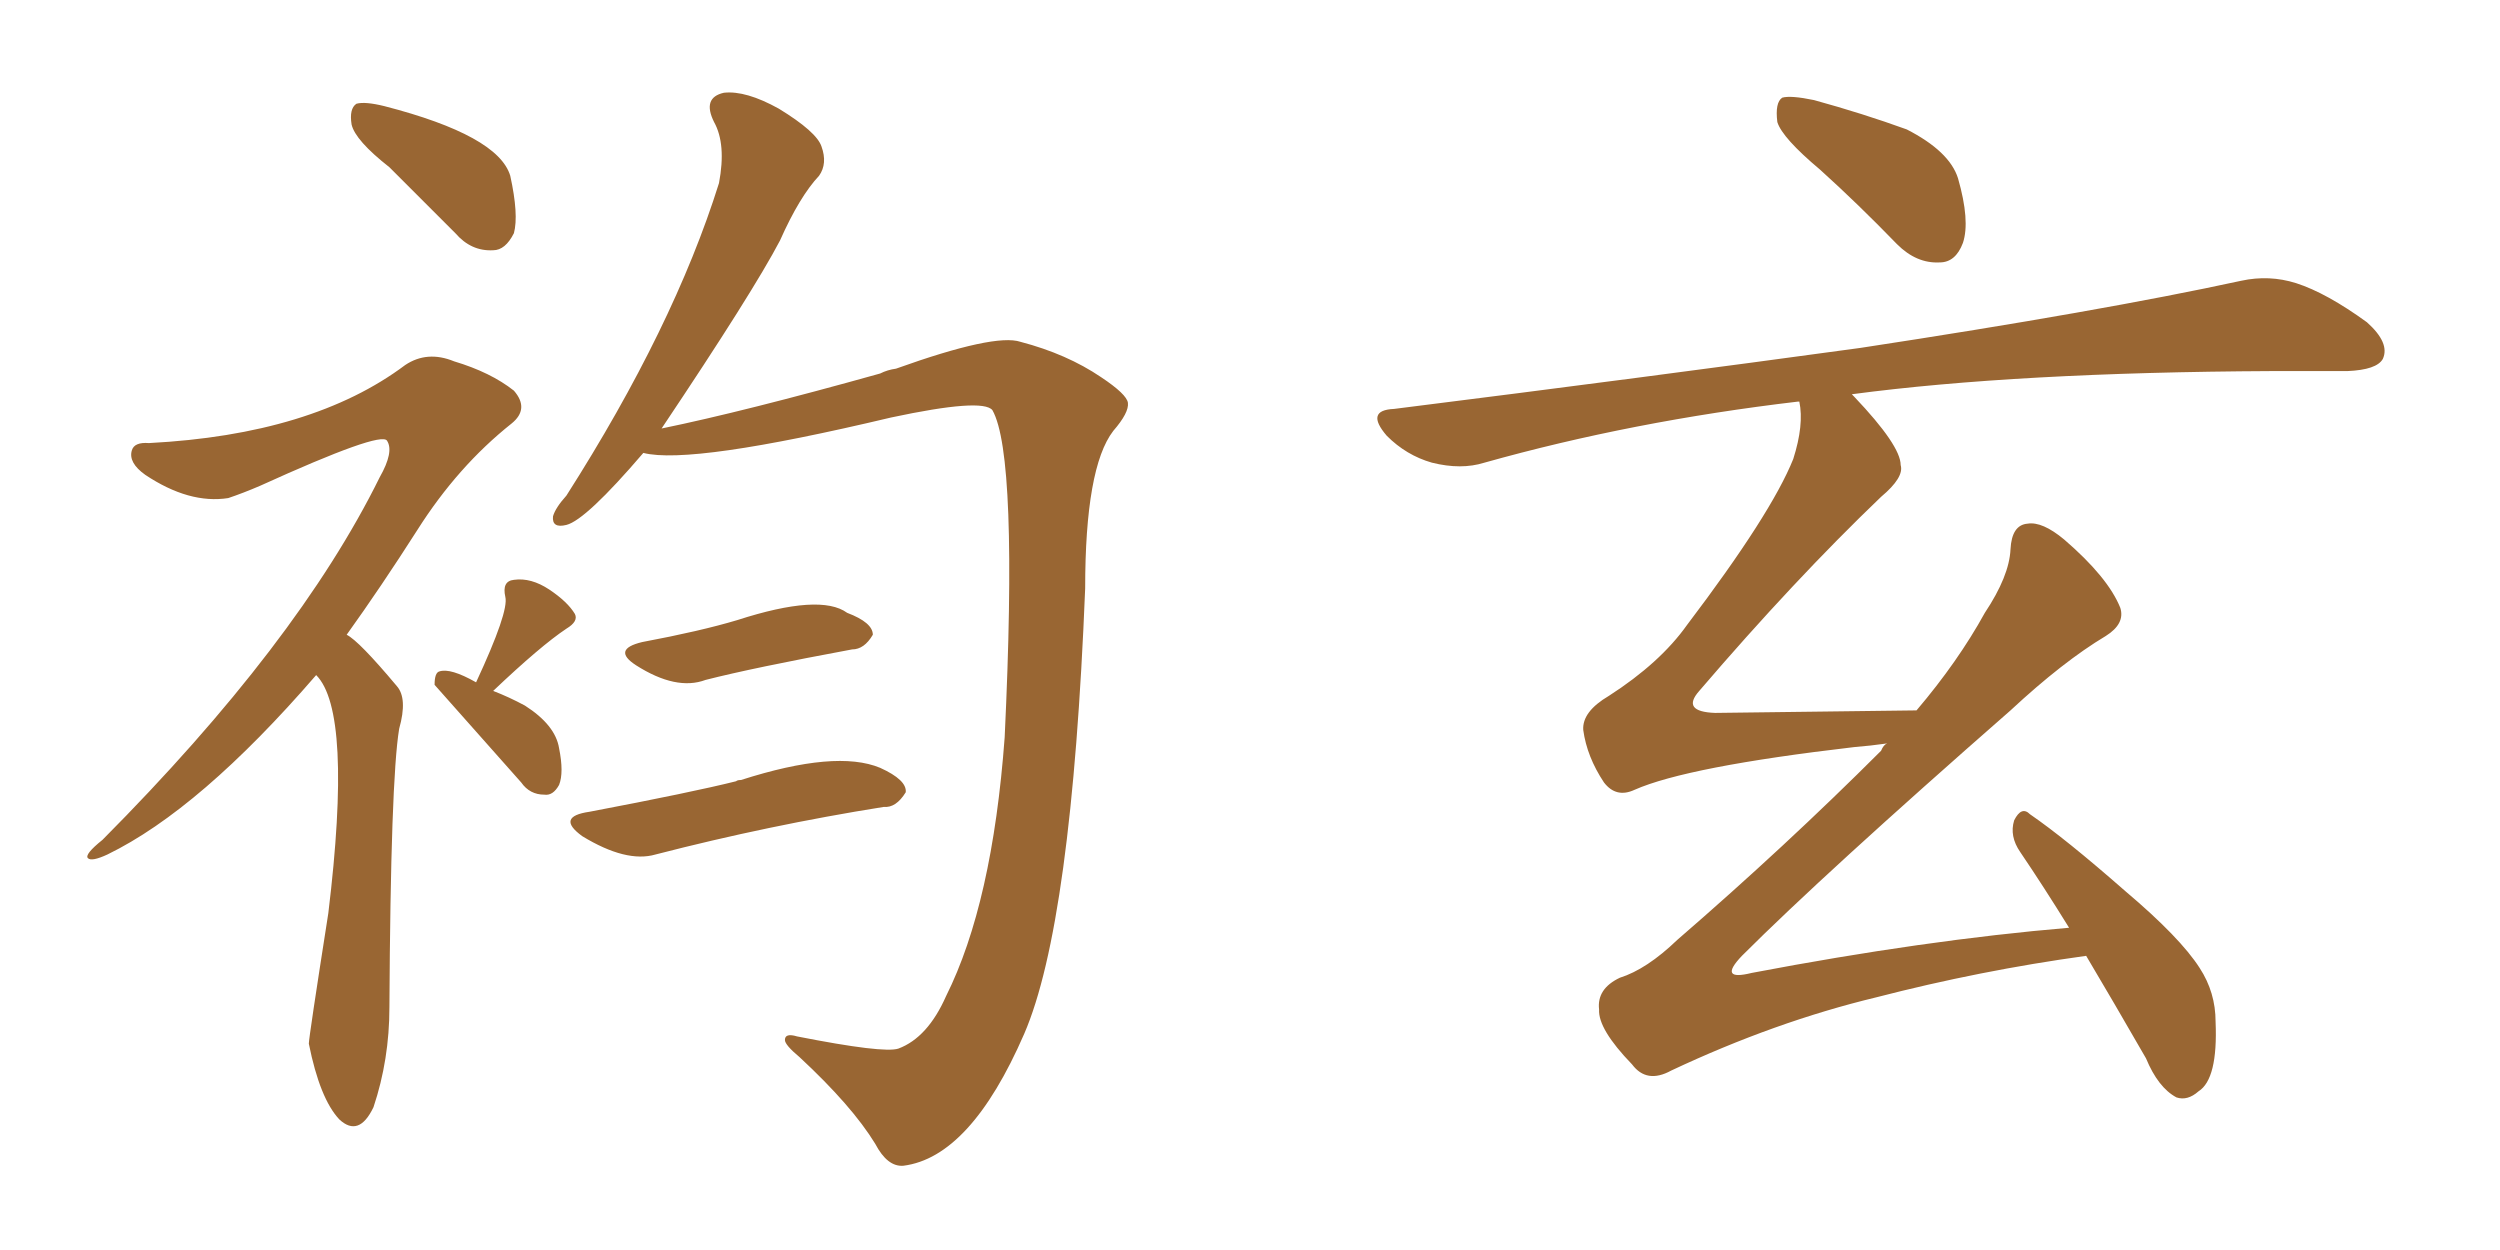 <svg xmlns="http://www.w3.org/2000/svg" xmlns:xlink="http://www.w3.org/1999/xlink" width="300" height="150"><path fill="#996633" padding="10" d="M77.20 54.35L77.20 54.35Q70.31 62.40 67.97 62.99L67.97 62.99Q66.21 63.43 66.36 61.96L66.36 61.96Q66.65 60.94 67.97 59.47L67.97 59.47Q80.86 39.26 86.28 21.97L86.28 21.97Q87.16 17.29 85.69 14.65L85.69 14.65Q84.23 11.72 86.87 11.13L86.87 11.13Q89.50 10.84 93.46 13.04L93.46 13.04Q98.00 15.82 98.58 17.58L98.58 17.58Q99.32 19.63 98.29 21.09L98.29 21.09Q95.95 23.58 93.60 28.86L93.60 28.86Q90.38 35.01 79.39 51.42L79.39 51.42Q89.36 49.37 105.62 44.82L105.62 44.82Q106.49 44.38 107.52 44.24L107.52 44.24Q119.38 39.99 122.46 41.02L122.46 41.02Q128.03 42.48 132.13 45.26L132.13 45.26Q135.21 47.31 135.35 48.34L135.35 48.34Q135.50 49.51 133.59 51.71L133.59 51.71Q130.22 56.10 130.22 70.61L130.22 70.61Q128.61 110.89 122.90 124.07L122.90 124.07Q116.46 138.87 108.40 139.89L108.40 139.89Q106.49 140.04 105.03 137.26L105.03 137.26Q102.25 132.71 95.95 126.86L95.95 126.86Q94.19 125.39 94.19 124.80L94.19 124.80Q94.19 123.93 95.65 124.37L95.65 124.37Q106.05 126.42 107.81 125.83L107.81 125.83Q111.33 124.51 113.53 119.53L113.53 119.53Q119.09 108.40 120.56 88.48L120.56 88.48Q122.17 54.64 119.09 49.22L119.09 49.22Q117.92 47.75 106.93 50.10L106.93 50.10Q82.91 55.81 77.20 54.35ZM77.05 77.05L77.05 77.05Q84.08 75.73 88.48 74.41L88.48 74.41Q98.44 71.19 101.66 73.54L101.66 73.54Q104.74 74.71 104.74 76.17L104.74 76.17Q103.71 77.93 102.25 77.93L102.25 77.93Q90.38 80.13 84.67 81.59L84.67 81.59Q81.15 82.91 76.32 79.83L76.32 79.83Q73.39 77.93 77.05 77.05ZM70.75 97.41L70.75 97.41Q83.06 95.07 88.33 93.75L88.33 93.75Q88.48 93.60 88.92 93.60L88.92 93.60Q100.34 89.94 105.62 92.14L105.62 92.14Q108.84 93.60 108.69 95.07L108.69 95.07Q107.52 96.97 106.05 96.83L106.05 96.83Q92.29 99.02 78.66 102.54L78.66 102.54Q75.15 103.56 69.87 100.34L69.87 100.34Q66.65 98.00 70.75 97.41ZM46.73 20.07L46.73 20.07Q42.63 16.85 42.19 14.94L42.19 14.94Q41.89 13.04 42.77 12.45L42.77 12.45Q43.80 12.16 46.14 12.74L46.14 12.74Q59.77 16.26 61.23 21.09L61.23 21.09Q62.26 25.78 61.67 27.98L61.67 27.98Q60.64 30.03 59.18 30.03L59.18 30.03Q56.54 30.18 54.64 27.98L54.64 27.98Q50.39 23.73 46.73 20.07ZM37.94 81.01L37.94 81.01Q24.02 97.12 12.89 102.54L12.89 102.54Q10.99 103.42 10.55 102.98L10.55 102.98Q10.11 102.54 12.30 100.78L12.30 100.78Q35.74 77.20 45.56 57.28L45.56 57.28Q47.31 54.20 46.44 52.88L46.44 52.88Q45.70 51.71 31.20 58.30L31.20 58.30Q29.15 59.18 27.39 59.77L27.39 59.77Q22.71 60.50 17.43 56.98L17.43 56.98Q15.38 55.52 15.82 54.05L15.82 54.05Q16.11 53.03 17.87 53.17L17.87 53.17Q37.50 52.15 48.63 43.80L48.63 43.80Q51.27 42.04 54.49 43.36L54.49 43.36Q58.89 44.68 61.67 46.88L61.67 46.88Q63.57 49.07 61.38 50.83L61.38 50.83Q54.93 55.96 50.10 63.57L50.10 63.57Q45.70 70.46 41.60 76.17L41.60 76.17Q43.07 76.90 47.61 82.32L47.61 82.32Q48.93 83.79 47.90 87.45L47.90 87.45Q46.88 93.60 46.73 120.85L46.73 120.85Q46.73 127.15 44.82 132.86L44.82 132.86Q43.07 136.52 40.72 134.33L40.72 134.33Q38.38 131.84 37.06 125.24L37.06 125.24Q37.06 124.51 39.40 109.57L39.40 109.57Q42.33 85.40 37.94 81.01ZM57.13 81.88L57.13 81.88L57.13 81.88Q61.08 73.39 60.64 71.63L60.64 71.63Q60.21 69.73 61.67 69.58L61.67 69.58Q63.72 69.29 65.92 70.75L65.92 70.75Q68.12 72.22 68.99 73.68L68.99 73.68Q69.43 74.56 67.97 75.44L67.97 75.44Q64.89 77.49 59.18 82.91L59.18 82.91Q61.08 83.64 62.99 84.67L62.99 84.67Q66.65 87.01 67.09 89.79L67.09 89.79Q67.68 92.72 67.09 94.19L67.09 94.19Q66.36 95.51 65.33 95.36L65.33 95.36Q63.57 95.36 62.55 93.90L62.55 93.90Q52.15 82.18 52.15 82.18L52.15 82.18Q52.15 80.71 52.73 80.57L52.73 80.57Q54.05 80.13 57.13 81.88ZM218.41 20.36L218.41 20.36Q213.87 16.55 213.28 14.65L213.28 14.65Q212.99 12.30 213.87 11.72L213.87 11.72Q214.89 11.43 217.68 12.01L217.68 12.01Q223.54 13.62 228.81 15.53L228.81 15.53Q233.94 18.16 234.96 21.39L234.96 21.39Q236.43 26.51 235.55 29.15L235.55 29.15Q234.67 31.49 232.76 31.49L232.76 31.49Q229.98 31.64 227.64 29.30L227.64 29.30Q222.95 24.46 218.41 20.36ZM250.34 114.70L250.34 114.70L250.34 114.70Q237.60 116.46 225.15 119.68L225.15 119.68Q212.99 122.61 200.54 128.47L200.54 128.47Q197.61 130.08 195.85 127.73L195.85 127.73Q191.75 123.49 191.89 121.14L191.89 121.14Q191.60 118.65 194.38 117.33L194.38 117.33Q197.61 116.31 201.27 112.79L201.27 112.79Q214.31 101.51 225.73 90.09L225.73 90.09Q226.03 89.36 226.46 89.21L226.46 89.21Q224.41 89.50 222.51 89.65L222.51 89.65Q202.44 91.99 196.14 94.78L196.14 94.78Q193.95 95.80 192.48 93.90L192.48 93.90Q190.43 90.82 189.99 87.60L189.99 87.60Q189.84 85.40 193.07 83.50L193.07 83.50Q199.22 79.54 202.44 75L202.44 75Q212.55 61.67 215.19 55.08L215.19 55.08Q216.50 50.98 215.92 48.19L215.92 48.19Q215.77 48.19 215.77 48.19L215.77 48.19Q195.85 50.54 178.13 55.52L178.13 55.52Q175.34 56.40 171.83 55.52L171.83 55.52Q168.75 54.64 166.41 52.29L166.41 52.29Q163.77 49.22 167.29 49.07L167.29 49.07Q197.61 45.26 223.24 41.75L223.24 41.75Q252.10 37.35 268.95 33.69L268.95 33.69Q272.31 32.96 275.54 33.98L275.54 33.98Q279.20 35.16 284.03 38.67L284.03 38.67Q286.82 41.16 285.94 43.07L285.94 43.07Q285.21 44.38 281.69 44.53L281.69 44.53Q277.44 44.53 272.61 44.53L272.61 44.53Q241.99 44.68 222.22 47.31L222.22 47.31Q222.36 47.46 222.51 47.61L222.51 47.61Q228.08 53.47 228.08 55.81L228.08 55.81Q228.52 57.28 225.73 59.62L225.73 59.62Q215.33 69.58 203.91 82.91L203.91 82.91Q201.71 85.40 205.81 85.55L205.81 85.55Q216.50 85.40 229.69 85.25L229.69 85.25Q229.83 85.25 229.98 85.25L229.98 85.25Q234.96 79.39 238.18 73.54L238.18 73.54Q241.11 69.14 241.26 65.92L241.26 65.92Q241.41 62.99 243.31 62.84L243.31 62.84Q245.07 62.55 247.71 64.75L247.71 64.75Q252.98 69.29 254.44 72.95L254.44 72.95Q255.03 74.85 252.69 76.32L252.69 76.32Q247.56 79.39 241.26 85.25L241.26 85.25Q218.85 104.88 209.03 114.70L209.03 114.70Q206.10 117.77 210.21 116.75L210.21 116.75Q231.01 112.79 248.29 111.33L248.29 111.33Q245.21 106.35 242.43 102.25L242.43 102.25Q241.11 100.34 241.70 98.44L241.70 98.44Q242.58 96.68 243.60 97.71L243.60 97.71Q247.85 100.63 255.03 106.93L255.03 106.93Q261.62 112.50 263.96 116.16L263.96 116.16Q265.87 119.09 265.87 122.61L265.87 122.61Q266.16 129.49 263.82 130.96L263.82 130.96Q262.50 132.13 261.18 131.69L261.18 131.69Q258.98 130.52 257.52 127.00L257.52 127.00Q253.56 120.12 250.34 114.70Z"/></svg>